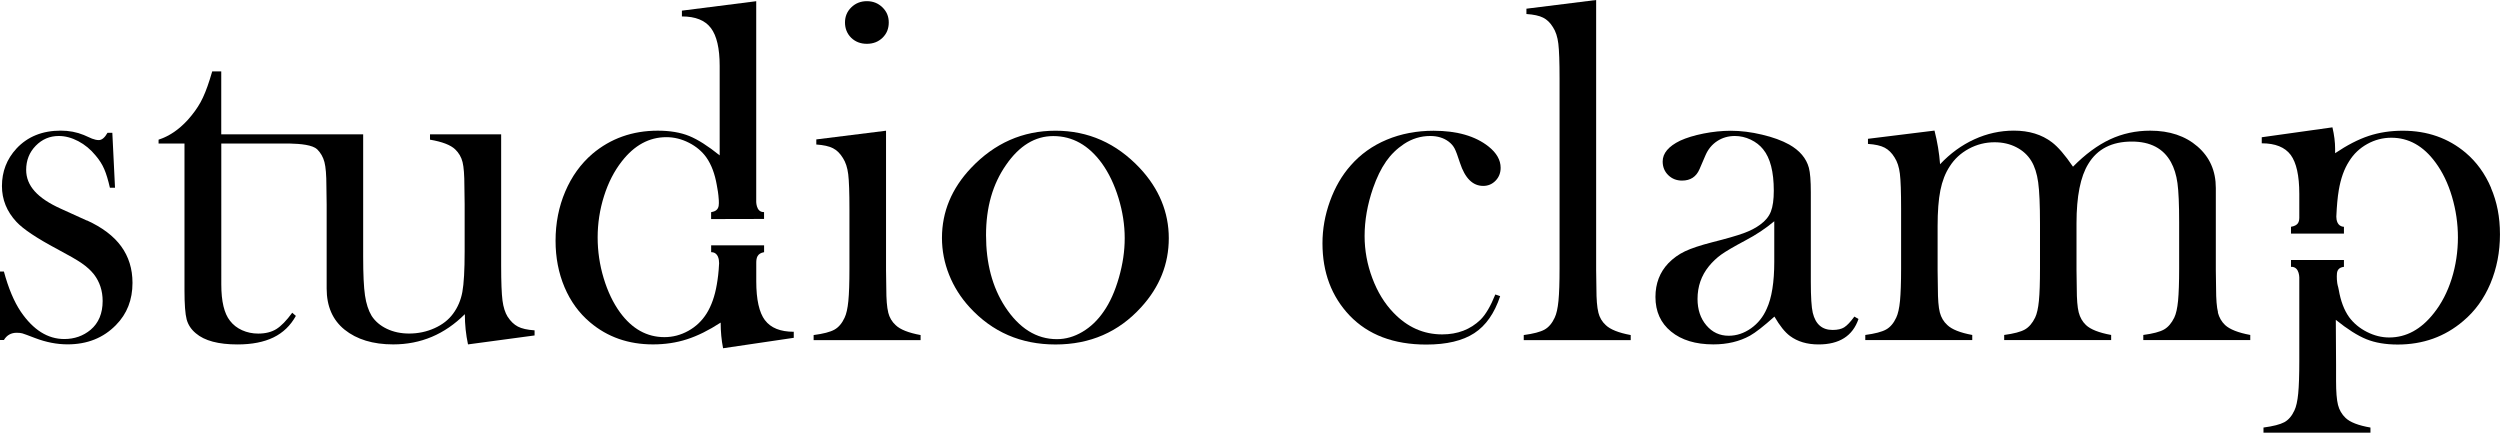 <?xml version="1.0" encoding="UTF-8"?><svg id="TOP" xmlns="http://www.w3.org/2000/svg" viewBox="0 0 577.97 100"><path d="M244.02,30.22c-7.57,0-14.08,2.87-19.53,8.62-4.48,4.74-6.72,10.13-6.72,16.17,0,2.91,.55,5.75,1.65,8.51,1.1,2.76,2.68,5.26,4.73,7.5,5.26,5.75,11.88,8.62,19.87,8.62s14.59-2.87,19.81-8.62c4.25-4.66,6.38-9.98,6.38-15.95s-2.24-11.45-6.72-16.23c-5.41-5.74-11.9-8.62-19.47-8.62Zm14.66,33.96c-.9,3.15-2.07,5.77-3.53,7.85-1.38,2.01-3.02,3.58-4.92,4.7-1.9,1.12-3.86,1.68-5.88,1.68-4.74,0-8.75-2.51-12.03-7.55-2.91-4.51-4.36-10-4.36-16.49s1.55-11.83,4.64-16.26c3.06-4.43,6.7-6.65,10.91-6.65,4.44,0,8.19,2.11,11.25,6.32,1.6,2.24,2.88,4.91,3.83,8.02,.95,3.11,1.43,6.19,1.43,9.25s-.45,5.99-1.34,9.14Z"/><path d="M426.39,75.66c-.65,.41-1.56,.62-2.71,.62-2.43,0-3.95-1.32-4.59-3.97-.3-1.27-.45-3.66-.45-7.16v-20.71c0-2.65-.15-4.53-.45-5.65-.6-2.2-2.11-3.99-4.54-5.37-1.68-.93-3.77-1.7-6.28-2.29-2.5-.6-4.92-.9-7.23-.9-2.06,0-4.16,.22-6.3,.64-2.15,.43-3.95,.98-5.41,1.65-2.69,1.31-4.04,2.91-4.04,4.81,0,1.27,.43,2.32,1.29,3.16,.86,.84,1.92,1.26,3.19,1.26,1.94,0,3.28-.88,4.03-2.63l1.4-3.25c.6-1.38,1.49-2.46,2.69-3.25,1.19-.78,2.56-1.18,4.08-1.18,1.27,0,2.49,.28,3.67,.84,1.18,.56,2.14,1.31,2.88,2.24,1.64,2.01,2.46,5.2,2.46,9.57,0,2.05-.22,3.66-.67,4.81-.45,1.16-1.27,2.16-2.46,3.02-1.04,.78-2.34,1.45-3.89,2.01-1.55,.56-3.94,1.25-7.19,2.07-2.76,.71-4.87,1.41-6.32,2.1-1.45,.69-2.74,1.61-3.86,2.77-1.98,2.09-2.97,4.68-2.97,7.78,0,3.36,1.2,6.03,3.61,8,2.41,1.98,5.67,2.97,9.78,2.97,3.21,0,6.03-.67,8.46-2.01,1.27-.71,3.16-2.18,5.66-4.42,1.23,2.13,2.43,3.62,3.59,4.48,1.76,1.31,3.96,1.96,6.61,1.96,4.81,0,7.89-1.96,9.23-5.88l-.95-.56c-.9,1.23-1.67,2.05-2.32,2.46Zm-16.2-15.17c0,4.74-.58,8.36-1.73,10.86-.82,1.9-2.04,3.42-3.65,4.56-1.62,1.14-3.34,1.71-5.16,1.71-2.08,0-3.8-.8-5.16-2.41-1.36-1.6-2.04-3.64-2.04-6.1,0-2.87,.87-5.39,2.62-7.55,.85-1.04,1.8-1.94,2.84-2.69,1.04-.75,2.92-1.85,5.64-3.3,2.42-1.27,4.63-2.74,6.64-4.42v9.35Z"/><path d="M20.06,50.98l-5.92-2.69c-2.75-1.23-4.79-2.58-6.11-4.06-1.32-1.47-1.98-3.12-1.98-4.95,0-2.2,.73-4.06,2.2-5.57,1.47-1.51,3.25-2.27,5.33-2.27,1.49,0,3,.4,4.52,1.2,1.52,.8,2.86,1.91,4.02,3.33,.86,1.01,1.52,2.05,1.98,3.13,.47,1.08,.9,2.52,1.31,4.31h1.18l-.62-12.7h-1.12c-.63,1.12-1.31,1.68-2.01,1.68-.45,0-.97-.11-1.57-.34l-1.9-.84c-1.64-.67-3.41-1.01-5.32-1.01-4.25,0-7.67,1.38-10.24,4.14-2.24,2.43-3.36,5.32-3.36,8.67,0,3.13,1.12,5.89,3.35,8.28,1.56,1.68,4.69,3.77,9.38,6.27,2.68,1.42,4.59,2.52,5.72,3.3,1.14,.78,2.08,1.64,2.82,2.57,1.34,1.75,2.01,3.81,2.01,6.16,0,2.87-.93,5.09-2.79,6.66-1.71,1.42-3.74,2.13-6.08,2.13-3.83,0-7.18-2.11-10.05-6.32-1.56-2.31-2.86-5.41-3.91-9.29H0v15.84H.9c.67-1.12,1.66-1.68,2.97-1.68,.52,0,.95,.05,1.29,.14,.34,.09,1.32,.46,2.97,1.09,2.54,.97,5.04,1.45,7.5,1.45,4.55,0,8.28-1.49,11.19-4.48,2.54-2.57,3.81-5.82,3.81-9.74,0-3.25-.88-6.06-2.62-8.45-1.75-2.39-4.39-4.38-7.93-5.99Z"/><path d="M117.37,73.25c-.6-.97-1-2.23-1.2-3.77-.2-1.55-.31-4.24-.31-8.08V31.06h-16.45v1.23c2.83,.48,4.77,1.23,5.82,2.24,.86,.82,1.43,1.81,1.71,2.96,.28,1.15,.42,3,.42,5.53l.06,4.14v10.95c0,4.36-.18,7.49-.53,9.39-.35,1.9-1.07,3.58-2.15,5.03-1.04,1.42-2.47,2.53-4.3,3.35-1.82,.82-3.78,1.23-5.86,1.23-1.9,0-3.61-.36-5.14-1.09-1.53-.73-2.7-1.73-3.52-2.99-.74-1.23-1.26-2.81-1.54-4.73-.28-1.92-.42-4.88-.42-8.87V31.06H51.15v-14.55h-2.09l-.56,1.85c-.68,2.16-1.39,3.93-2.14,5.29-.75,1.36-1.75,2.73-2.98,4.11-2.06,2.24-4.3,3.75-6.72,4.53v.9h5.99v33.91c0,3.25,.17,5.49,.5,6.74,.34,1.25,1.04,2.32,2.13,3.22,2.01,1.72,5.22,2.57,9.63,2.57,3.32,0,6.09-.54,8.31-1.62,2.22-1.08,3.94-2.74,5.18-4.98l-.84-.73c-1.34,1.83-2.57,3.09-3.68,3.78-1.12,.69-2.51,1.04-4.18,1.04-1.34,0-2.58-.26-3.74-.78-1.15-.52-2.08-1.25-2.79-2.18-1.34-1.68-2.01-4.48-2.01-8.39V33.18h15.74c2.69,.06,5.35,.33,6.43,1.34,.82,.82,1.38,1.81,1.68,2.96,.3,1.16,.45,3,.45,5.53l.06,4.25v19.45c0,4.1,1.38,7.27,4.14,9.5,2.83,2.27,6.58,3.41,11.25,3.41,6.38,0,11.9-2.33,16.56-6.99,0,2.39,.24,4.71,.73,6.99l15.39-2.07v-1.18c-1.68-.11-2.97-.4-3.86-.87-.9-.47-1.68-1.22-2.35-2.26Z"/><path d="M200.4,10.13c1.46,0,2.67-.47,3.63-1.4,.96-.93,1.44-2.11,1.44-3.53s-.49-2.55-1.46-3.5c-.98-.95-2.18-1.43-3.6-1.43s-2.63,.48-3.6,1.43c-.98,.95-1.46,2.12-1.46,3.5s.48,2.59,1.43,3.53c.96,.93,2.17,1.4,3.63,1.4Z"/><path d="M205.35,72.23c-.3-1.17-.45-3.02-.45-5.55l-.06-4.24V30.22l-16.12,2.01v1.18c1.68,.11,2.97,.4,3.86,.86,.9,.46,1.66,1.22,2.29,2.26,.63,.97,1.04,2.22,1.23,3.76,.19,1.54,.28,4.22,.28,8.05v13.75c0,3.27-.08,5.76-.25,7.49-.17,1.73-.46,3.02-.87,3.87-.6,1.3-1.38,2.22-2.35,2.76-.97,.54-2.57,.96-4.81,1.25v1.18h24.73v-1.18c-2.8-.52-4.72-1.28-5.76-2.29-.86-.78-1.44-1.76-1.73-2.93Z"/><path d="M320.42,37.35c1.14-1.62,2.52-2.97,4.16-4.06,1.86-1.23,3.89-1.85,6.08-1.85,1.68,0,3.09,.43,4.24,1.29,.59,.45,1.05,.97,1.37,1.57,.32,.6,.73,1.72,1.26,3.36,1.16,3.54,2.95,5.32,5.37,5.32,1.12,0,2.07-.4,2.85-1.2,.78-.8,1.18-1.8,1.18-2.99,0-1.79-.93-3.43-2.8-4.92-3.06-2.42-7.29-3.64-12.7-3.64-3.92,0-7.53,.69-10.83,2.07-3.3,1.38-6.09,3.38-8.37,5.99-2.01,2.28-3.6,5.02-4.76,8.23-1.16,3.21-1.73,6.45-1.73,9.74,0,6.72,2.09,12.27,6.27,16.68,4.29,4.48,10.2,6.72,17.74,6.72,4.7,0,8.39-.88,11.08-2.63,2.69-1.75,4.68-4.61,5.99-8.56l-1.12-.39c-1.08,2.69-2.22,4.63-3.41,5.82-2.35,2.28-5.31,3.41-8.88,3.41-4.32,0-8.08-1.68-11.28-5.04-2.05-2.13-3.67-4.77-4.86-7.95-1.19-3.17-1.79-6.42-1.79-9.74,0-3.62,.65-7.31,1.95-11.08,.86-2.46,1.85-4.5,2.99-6.13Z"/><path d="M369.52,72.22c-.3-1.17-.45-3.03-.45-5.56l-.06-4.25V0l-16.12,2.01v1.23c1.68,.11,2.97,.39,3.86,.84,.9,.45,1.66,1.19,2.29,2.23,.63,.97,1.04,2.23,1.23,3.8,.19,1.57,.28,4.25,.28,8.05V62.03c0,3.28-.08,5.78-.25,7.52-.17,1.73-.46,3.03-.87,3.88-.6,1.3-1.38,2.23-2.35,2.77-.97,.54-2.57,.96-4.81,1.26v1.18h24.73v-1.18c-2.8-.52-4.72-1.29-5.76-2.29-.86-.78-1.44-1.76-1.73-2.94Z"/><path d="M512.78,72.22c-.3-1.17-.45-3.03-.45-5.56l-.06-4.25v-18.95c0-3.95-1.41-7.14-4.23-9.59-2.82-2.44-6.46-3.66-10.94-3.66-3.32,0-6.42,.67-9.29,2.01-2.87,1.34-5.73,3.45-8.56,6.32-1.83-2.69-3.45-4.57-4.87-5.65-2.35-1.79-5.28-2.69-8.79-2.69-3.17,0-6.22,.67-9.15,2.01-2.93,1.34-5.57,3.26-7.92,5.76-.19-2.57-.62-5.17-1.29-7.78l-15.38,1.9v1.18c1.68,.11,2.96,.4,3.86,.87,.89,.47,1.66,1.22,2.29,2.26,.63,.97,1.04,2.22,1.23,3.77,.19,1.54,.28,4.23,.28,8.07v13.79c0,3.27-.09,5.78-.25,7.51-.17,1.73-.46,3.02-.87,3.88-.6,1.3-1.38,2.22-2.35,2.76-.97,.54-2.57,.96-4.81,1.26v1.18h24.73v-1.18c-2.8-.52-4.72-1.29-5.76-2.29-.86-.78-1.44-1.76-1.74-2.93-.3-1.17-.45-3.03-.45-5.56l-.06-4.14v-10.23c0-3.39,.21-6.16,.64-8.3,.43-2.14,1.14-3.98,2.15-5.51,1.08-1.71,2.55-3.07,4.41-4.08,1.86-1.01,3.85-1.51,5.97-1.51,1.86,0,3.54,.38,5.03,1.15,1.49,.76,2.64,1.82,3.46,3.16,.78,1.27,1.31,2.92,1.59,4.95,.28,2.03,.42,5.23,.42,9.58v10.34c0,3.24-.08,5.73-.25,7.46-.17,1.73-.46,3.03-.87,3.88-.63,1.3-1.43,2.23-2.38,2.77s-2.55,.96-4.78,1.26v1.18h24.73v-1.18c-2.83-.52-4.77-1.29-5.82-2.29-.82-.78-1.38-1.76-1.68-2.93-.3-1.17-.45-3.03-.45-5.56l-.06-4.25v-10.79c0-6.22,.91-10.81,2.74-13.75,2.08-3.43,5.43-5.14,10.05-5.14,4.28,0,7.29,1.58,9.04,4.75,.74,1.34,1.25,2.96,1.51,4.86,.26,1.9,.39,4.92,.39,9.05v10.68c0,3.24-.09,5.73-.25,7.46-.17,1.73-.46,3.03-.87,3.88-.63,1.3-1.43,2.23-2.38,2.77s-2.55,.96-4.79,1.26v1.18h24.73v-1.18c-2.8-.52-4.74-1.29-5.82-2.29-.82-.78-1.38-1.76-1.68-2.93Z"/><path d="M575.9,43.42c-1.38-3.25-3.33-5.95-5.87-8.11-4.02-3.39-8.87-5.09-14.53-5.09-2.83,0-5.46,.4-7.88,1.2-2.42,.8-5.01,2.14-7.77,4v-1.06c0-1.49-.2-3.13-.62-4.92l-16.34,2.29v1.4c3.13,0,5.36,.9,6.69,2.68,1.32,1.79,1.99,4.79,1.99,9v5.57c-.03,.95-.27,1.77-1.92,2.05v1.58h12.24v-1.58c-1.55-.07-1.76-1.6-1.76-2.35,.11-2.46,.29-4.51,.57-6.13,.45-2.67,1.24-4.9,2.4-6.69,1.04-1.68,2.43-3,4.18-3.97,1.75-.97,3.6-1.45,5.57-1.45,4.01,0,7.41,1.9,10.2,5.71,1.63,2.2,2.91,4.84,3.82,7.92,.91,3.08,1.37,6.22,1.37,9.43s-.48,6.51-1.45,9.57c-.97,3.06-2.34,5.71-4.13,7.95-2.94,3.73-6.37,5.6-10.31,5.6-1.75,0-3.47-.43-5.16-1.29-1.69-.86-3.06-2-4.1-3.41-1.15-1.6-1.95-3.71-2.4-6.32-.18-1.05-.32-.9-.43-2.36-.03-1.1-.1-2.03,.55-2.55,.24-.2,.59-.34,1.08-.4v-1.58h-12.24v1.58c.53-.03,.91,.14,1.19,.4,.56,.52,.7,1.43,.73,2.03v19.35c0,3.24-.08,5.74-.25,7.49-.17,1.75-.46,3.06-.87,3.91-.6,1.3-1.38,2.22-2.35,2.74-.97,.52-2.57,.93-4.81,1.23v1.18h24.73v-1.18c-2.8-.48-4.72-1.23-5.76-2.23-.86-.82-1.44-1.82-1.74-2.99-.3-1.17-.45-3.03-.45-5.56v-3.85l-.06-10.27c2.68,2.16,5.04,3.66,7.07,4.48,2.03,.82,4.44,1.23,7.24,1.23,5.85,0,10.9-1.81,15.14-5.43,2.72-2.28,4.81-5.17,6.29-8.67,1.47-3.51,2.21-7.29,2.21-11.36s-.69-7.5-2.07-10.74Z"/><path d="M176.85,74.04c-1.34-1.79-2.01-4.79-2.01-9v-4.28c.01-1.09,.17-2.17,1.81-2.46v-1.58h-12.24v1.58c1.65,0,1.84,1.72,1.84,2.56-.11,2.21-.29,3.5-.54,4.97-.45,2.63-1.23,4.84-2.34,6.63-1.08,1.72-2.49,3.06-4.24,4.03-1.75,.97-3.59,1.45-5.52,1.45-4.05,0-7.47-1.9-10.26-5.71-1.6-2.2-2.86-4.84-3.79-7.92-.93-3.08-1.39-6.22-1.39-9.43s.49-6.47,1.48-9.57c.98-3.1,2.35-5.76,4.1-8,2.9-3.73,6.33-5.6,10.31-5.6,1.78,0,3.52,.43,5.21,1.29,1.69,.86,3.04,2,4.04,3.41,1.15,1.64,1.95,3.76,2.4,6.35,.2,1.19,.36,1.8,.47,3.54,.03,.91,.09,1.79-.64,2.33-.26,.19-.63,.34-1.14,.43v1.58h1.95l8.48-.02h1.81v-1.59c-.5,.02-.86-.14-1.13-.4-.5-.49-.65-1.32-.68-1.91V.28l-17.18,2.18v1.34c3.12,0,5.35,.89,6.7,2.68,1.35,1.78,2.03,4.7,2.03,8.75v20.69c-2.68-2.16-5.03-3.66-7.04-4.48-2.01-.82-4.43-1.23-7.26-1.23-5.85,0-10.9,1.79-15.14,5.37-2.68,2.31-4.77,5.21-6.26,8.7-1.49,3.49-2.24,7.28-2.24,11.39,0,3.88,.69,7.45,2.07,10.72,1.38,3.26,3.35,5.98,5.92,8.14,4.02,3.4,8.87,5.09,14.53,5.09,2.79,0,5.41-.39,7.85-1.18,2.44-.78,5.04-2.07,7.8-3.86,0,2.09,.19,4.07,.56,5.93l16.34-2.41v-1.4c-3.1,0-5.32-.89-6.66-2.68Z"/></svg>